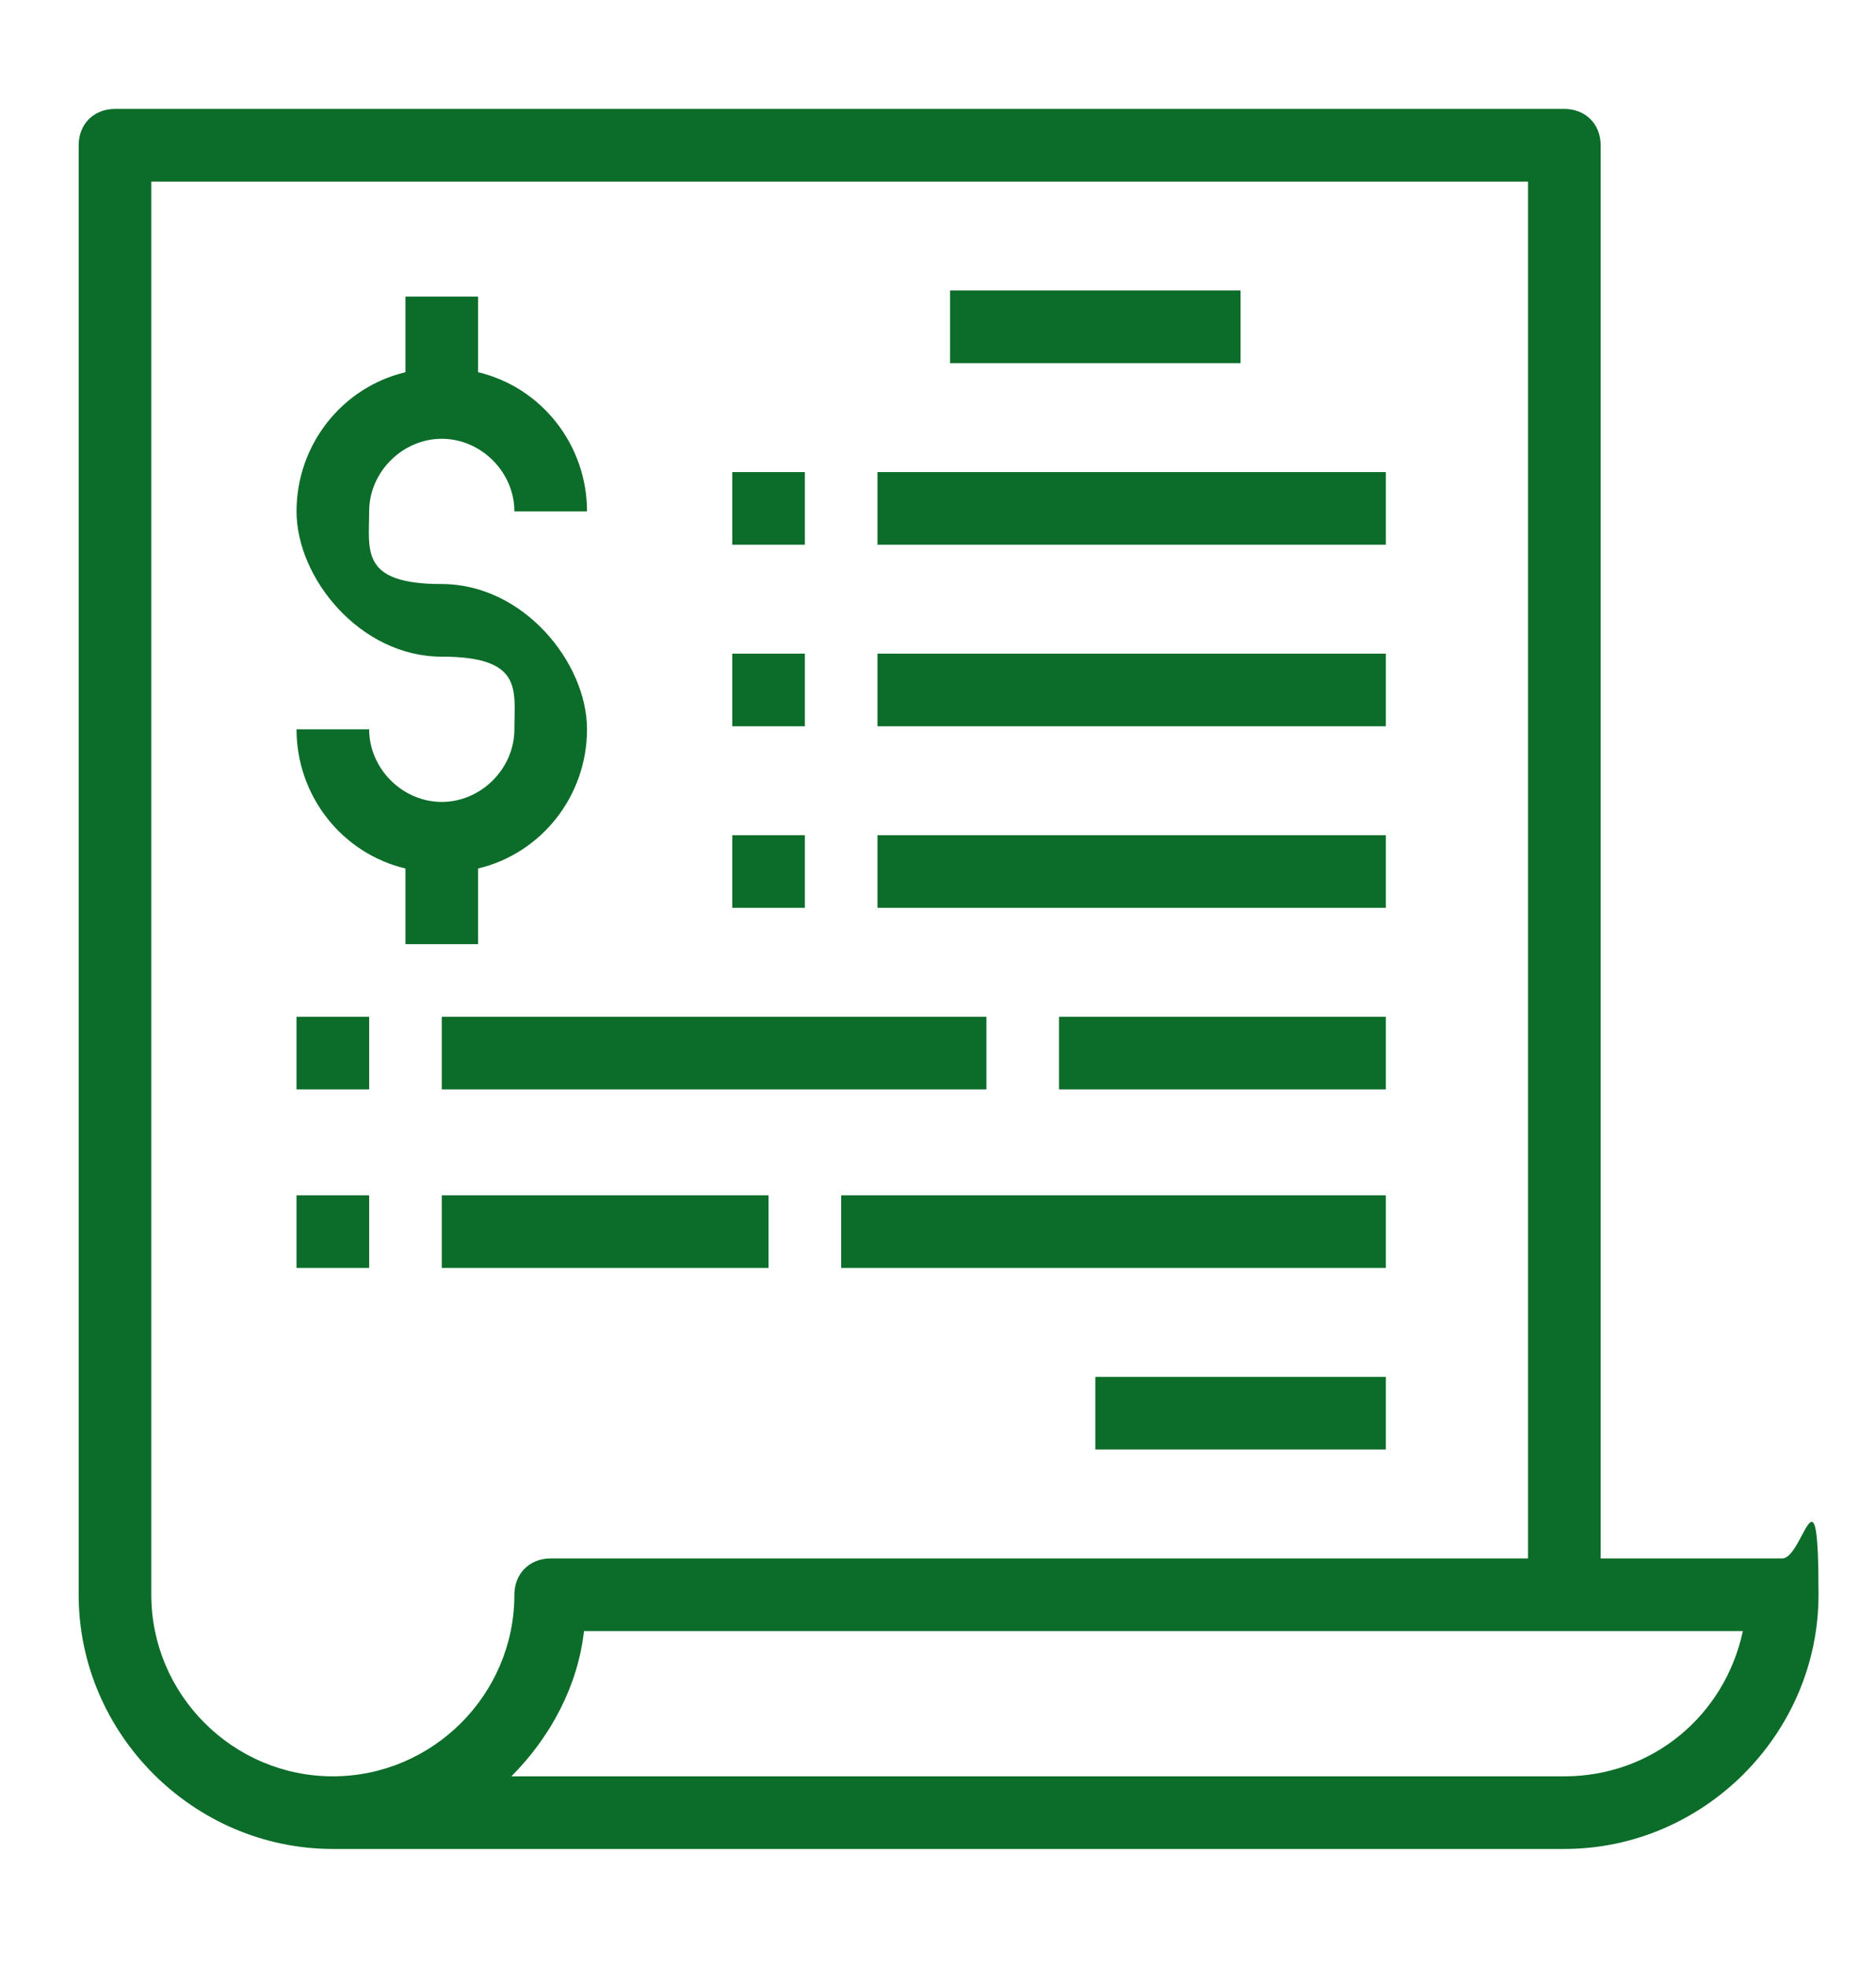 <?xml version="1.0" encoding="UTF-8"?>
<svg id="_圖層_1" data-name="圖層_1" xmlns="http://www.w3.org/2000/svg" version="1.1" viewBox="0 0 62 65">
  <!-- Generator: Adobe Illustrator 29.2.1, SVG Export Plug-In . SVG Version: 2.1.0 Build 116)  -->
  <defs>
    <style>
      .st0 {
        fill: #0c6c29;
      }
    </style>
  </defs>
  <path class="st0" d="M58.9,51.5h-6V4.8c0-.7-.5-1.2-1.2-1.2H3.8c-.7,0-1.2.5-1.2,1.2v47.9c0,4.6,3.8,8.4,8.4,8.4h40.7c4.6,0,8.4-3.8,8.4-8.4s-.5-1.2-1.2-1.2ZM11,58.7c-3.3,0-6-2.7-6-6V6h45.5v45.5H18.2c-.7,0-1.2.5-1.2,1.2,0,3.3-2.7,6-6,6ZM51.7,58.7H16.9c1.3-1.3,2.2-3,2.4-4.8h38.3c-.6,2.8-3,4.8-5.9,4.8Z"/>
  <path class="st0" d="M15.8,31.2v-2.5c2.1-.5,3.6-2.4,3.6-4.6s-2.1-4.8-4.8-4.8-2.4-1.1-2.4-2.4,1.1-2.4,2.4-2.4,2.4,1.1,2.4,2.4h2.4c0-2.2-1.5-4.1-3.6-4.6v-2.5h-2.4v2.5c-2.1.5-3.6,2.4-3.6,4.6s2.1,4.8,4.8,4.8,2.4,1.1,2.4,2.4-1.1,2.4-2.4,2.4-2.4-1.1-2.4-2.4h-2.4c0,2.2,1.5,4.1,3.6,4.6v2.5h2.4Z"/>
  <rect class="st0" x="31.4" y="9.6" width="9.6" height="2.4"/>
  <rect class="st0" x="36.2" y="45.5" width="9.6" height="2.4"/>
  <rect class="st0" x="29" y="15.6" width="16.8" height="2.4"/>
  <rect class="st0" x="24.2" y="15.6" width="2.4" height="2.4"/>
  <rect class="st0" x="29" y="21.6" width="16.8" height="2.4"/>
  <rect class="st0" x="24.2" y="21.6" width="2.4" height="2.4"/>
  <rect class="st0" x="29" y="27.6" width="16.8" height="2.4"/>
  <rect class="st0" x="24.2" y="27.6" width="2.4" height="2.4"/>
  <rect class="st0" x="35" y="33.6" width="10.8" height="2.4"/>
  <rect class="st0" x="14.6" y="33.6" width="18" height="2.4"/>
  <rect class="st0" x="9.8" y="33.6" width="2.4" height="2.4"/>
  <rect class="st0" x="27.8" y="39.5" width="18" height="2.4"/>
  <rect class="st0" x="14.6" y="39.5" width="10.8" height="2.4"/>
  <rect class="st0" x="9.8" y="39.5" width="2.4" height="2.4"/>
</svg>